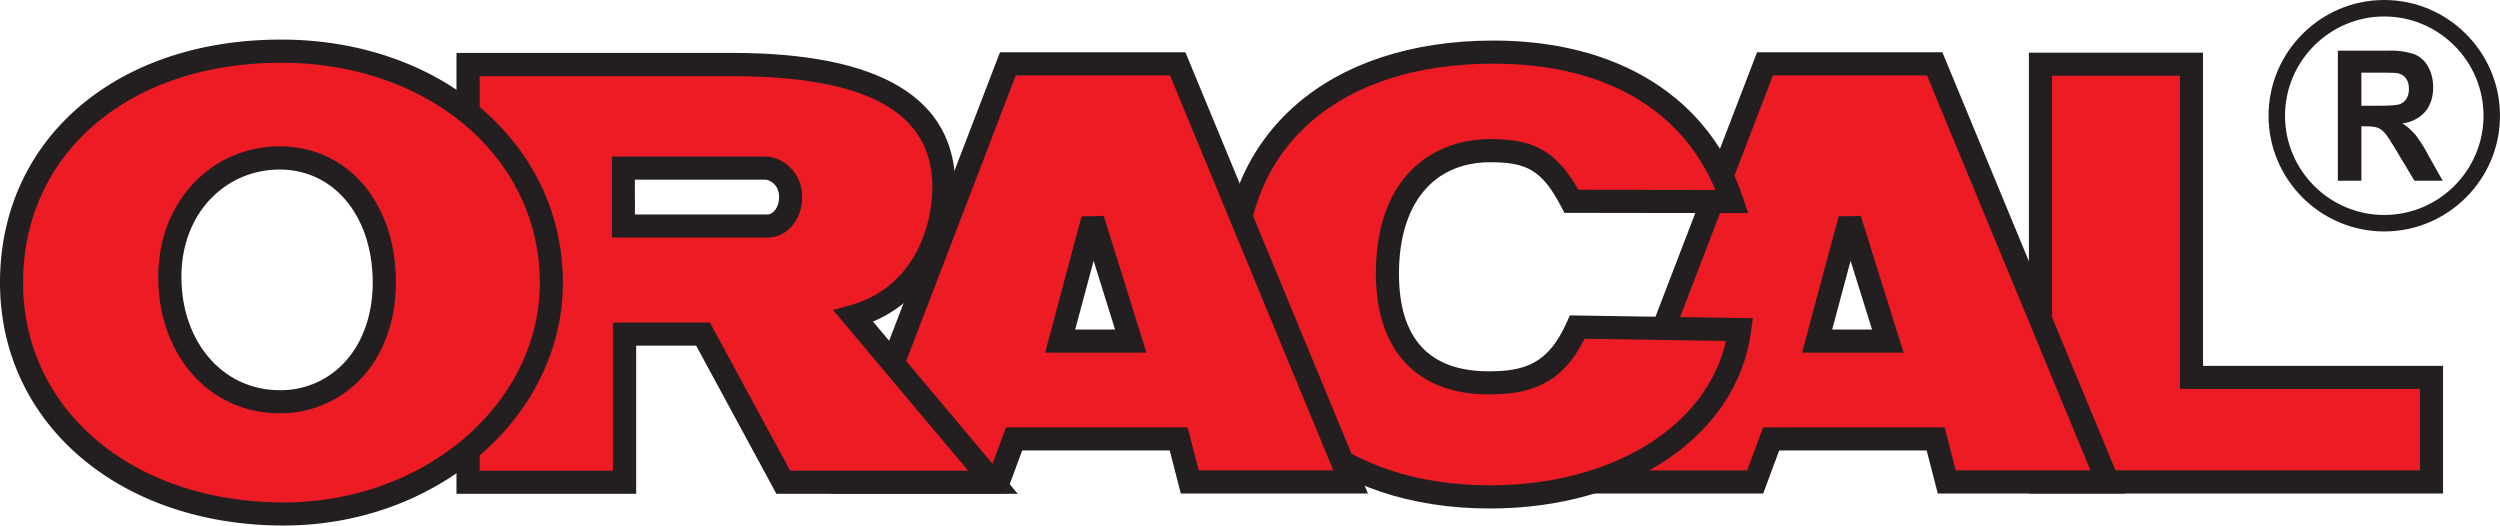 <svg height="59.6" width="283.53" xmlns="http://www.w3.org/2000/svg"><path d="M231.42 54.66h44.35V42.8h-27.22V7.27h-17.13z" fill="#ed1c24" fill-rule="evenodd"/><path d="M232.73 53.34h41.73v-9.23h-27.22V8.59h-14.51zm44.35 2.63H230.1v-50h19.75v35.52h27.22v14.48" fill="#231f20"/><path d="M206.08 38.68l3.7-13.8 4.32 13.8zM219.4 7.24h-19.24l-18.21 47.42h17.1l1.81-4.88h18.66l1.26 4.88h18.26z" fill="#ed1c24" fill-rule="evenodd"/><path d="M207.79 37.37h4.52l-2.43-7.79zm8.1 2.63h-11.52l4.15-15.46 2.52-.05zm5.91 13.34h15.28L218.54 8.55h-17.47l-17.2 44.8h14.28l1.8-4.88h20.6zm19.2 2.63h-21.23l-1.26-4.88h-16.73l-1.81 4.88h-19.92l19.22-50.04h21.02l20.72 50.04" fill="#231f20"/><path d="M178.88 37.1c-2.26 5.08-5.26 6.32-10.05 6.32-6.29 0-11.48-3.19-11.48-12.38 0-9.92 5.53-14.05 11.9-13.95 4.35.06 6.53 1.08 8.97 5.75l18.22.02c-3.4-10.18-12.5-16.95-27.06-16.95-17.25 0-29.42 9.21-29.42 25.37 0 15.62 12.37 25.08 29.02 25.08 14.13 0 26.75-7.07 28.32-18.98l-18.41-.28" fill="#ed1c24" fill-rule="evenodd"/><path d="M169.38 7.22c-17.34 0-28.11 9.22-28.11 24.06 0 14.22 11.14 23.76 27.71 23.76 13.84 0 24.58-6.66 26.76-16.37l-16.03-.25c-2.6 5.22-6.25 6.31-10.88 6.31-8.13 0-12.79-4.99-12.79-13.7 0-11.25 6.71-15.26 13-15.26h.22c4.3.07 7.06 1 9.74 5.75l15.55.02c-3.87-9.25-12.73-14.32-25.17-14.32zm-.4 50.45c-18.14 0-30.34-10.6-30.34-26.39 0-16.21 12.07-26.68 30.74-26.68 14.2 0 24.52 6.5 28.3 17.84l.58 1.73-20.83-.03-.37-.7c-2.2-4.21-3.97-4.99-7.83-5.04h-.2c-6.49 0-10.37 4.72-10.37 12.64 0 7.34 3.42 11.07 10.17 11.07 4.14 0 6.78-.88 8.85-5.54l.36-.8 20.75.32-.19 1.46c-1.56 11.84-13.74 20.12-29.62 20.12" fill="#231f20"/><path d="M120.23 38.68l3.7-13.8 4.31 13.8zm13.34-31.44H114.3L96.09 54.66h17.11l1.81-4.88h18.66l1.26 4.88h18.24z" fill="#ed1c24" fill-rule="evenodd"/><path d="M121.94 37.37h4.52l-2.43-7.79zm8.08 2.63h-11.5l4.14-15.46 2.52-.05zm5.93 13.34h15.26L132.69 8.55h-17.48l-17.2 44.8h14.28l1.8-4.88h20.6zm19.19 2.63h-21.22l-1.26-4.88h-16.73l-1.81 4.88H94.18l19.23-50.04h21.03z" fill="#231f20"/><path d="M87.07 25.63H70.7v-6.56h16.1c1.1 0 2.87 1.06 2.87 3.28 0 1.83-1.17 3.28-2.6 3.28zm9.72 10.23c6.89-1.9 10.25-8.27 10.25-14.69 0-9.33-8-13.86-24.01-13.86H53.09V54.7h17.74V37.9h8.9l9.1 16.8h23.78z" fill="#ed1c24" fill-rule="evenodd"/><path d="M72.01 24.32h15.06c.61 0 1.29-.81 1.29-1.97 0-1.49-1.16-1.97-1.55-1.97H72zm15.06 2.62H69.4v-9.19h17.4c1.76 0 4.18 1.6 4.18 4.6 0 2.57-1.72 4.59-3.9 4.59zm2.54 26.43h20.18L94.48 35.16l1.96-.55c6.86-1.9 9.3-8.42 9.3-13.43-.01-8.44-7.44-12.54-22.71-12.54H54.4v44.74h15.11v-16.8h11zM115.43 56H88.05l-9.1-16.8h-6.8V56H51.77V6h31.25c16.8 0 25.32 5.1 25.33 15.17 0 7.06-3.6 12.87-9.34 15.3L115.42 56" fill="#231f20"/><path d="M31.71 45.56c-6.86 0-12.3-5.58-12.45-13.82-.16-8.24 5.6-13.82 12.45-13.82s11.77 5.68 11.87 13.87c.1 8.2-5.02 13.77-11.87 13.77zm.45-39.76C14.23 5.7 1.3 16.2 1.3 32.05s13.86 26.24 30.85 26.24c16.98 0 30.37-11.8 30.37-26.24 0-14.46-12.45-26.13-30.37-26.25" fill="#ed1c24" fill-rule="evenodd"/><g fill="#231f20"><path d="M31.71 19.23c-2.94 0-5.68 1.14-7.73 3.23-2.27 2.31-3.48 5.6-3.4 9.25.13 7.27 4.82 12.54 11.13 12.54a9.82 9.82 0 0 0 7.15-2.93c2.25-2.28 3.46-5.66 3.41-9.51-.1-7.4-4.44-12.58-10.56-12.58zm0 27.64c-7.8 0-13.6-6.35-13.76-15.1-.08-4.37 1.4-8.33 4.16-11.15a13.34 13.34 0 0 1 9.6-4.02c7.65 0 13.07 6.24 13.19 15.17.06 4.57-1.42 8.61-4.17 11.39a12.56 12.56 0 0 1-9.02 3.71zm.15-39.75c-17.21 0-29.24 10.25-29.24 24.93 0 14.44 12.42 24.93 29.54 24.93 16.02 0 29.06-11.19 29.06-24.93 0-14.11-12.5-24.83-29.07-24.93zm.3 52.48C13.52 59.6 0 48.01 0 32.05 0 15.82 13.1 4.49 31.86 4.49h.3c18.06.12 31.68 11.96 31.68 27.56 0 15.19-14.21 27.55-31.68 27.55"/><path d="M269.78 11.99h-1.97V8.24h2.08c1.08 0 1.73.02 1.95.05.43.08.77.27 1 .58.24.3.36.7.36 1.2 0 .45-.09.81-.27 1.11a1.47 1.47 0 0 1-.75.63c-.32.12-1.12.18-2.4.18zm4.1 3.24a6.43 6.43 0 0 0-1.42-1.24 4.05 4.05 0 0 0 2.62-1.36c.58-.72.87-1.64.87-2.75 0-.87-.2-1.65-.58-2.33a3.14 3.14 0 0 0-1.54-1.4 8.66 8.66 0 0 0-3.07-.4h-5.62V20.5h2.67v-6.17h.54c.61 0 1.06.06 1.34.17s.55.32.8.62c.26.3.73 1.02 1.41 2.17l1.93 3.21h3.2l-1.62-2.88a16.89 16.89 0 0 0-1.52-2.4" fill-rule="evenodd"/><path d="M270.4 24.38c-6.2 0-11.25-5.05-11.25-11.25s5.06-11.26 11.25-11.26c6.2 0 11.26 5.06 11.26 11.26s-5.06 11.25-11.26 11.25zm0-24.38c-7.23 0-13.12 5.9-13.12 13.13s5.9 13.12 13.12 13.12c7.23 0 13.13-5.9 13.13-13.12S277.63 0 270.4 0" fill-rule="evenodd"/></g></svg>